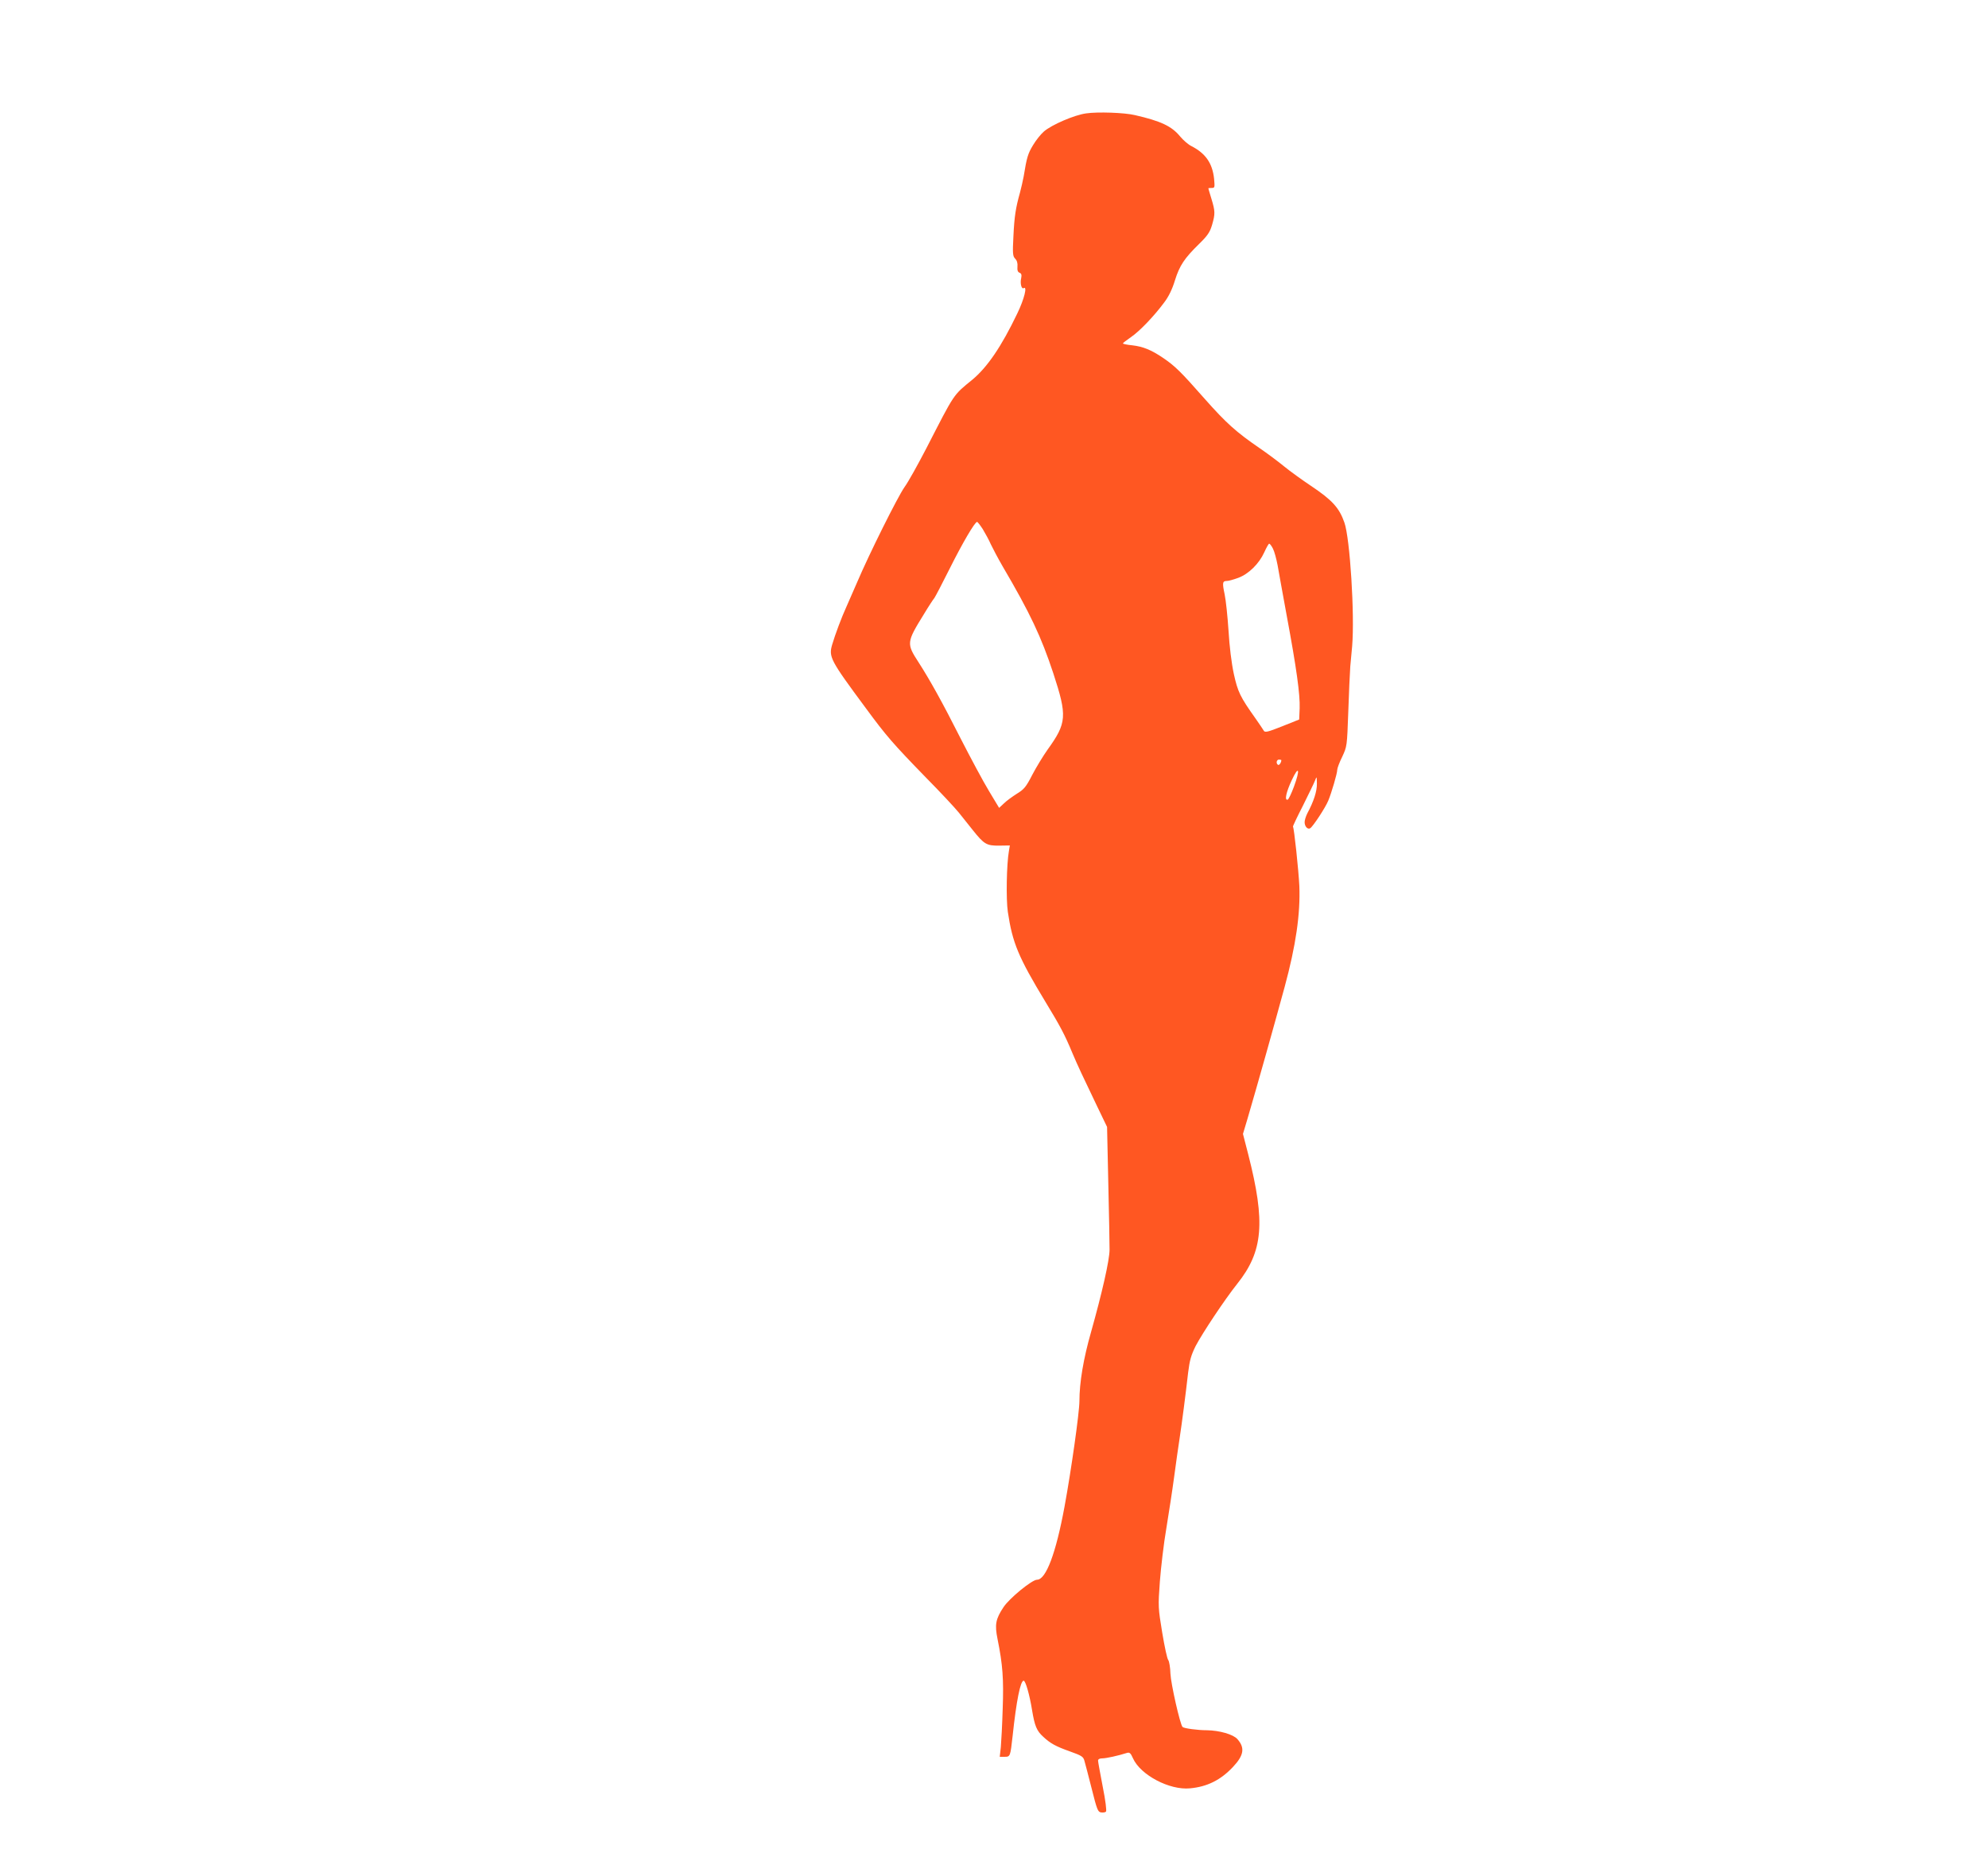 <?xml version="1.0" standalone="no"?>
<!DOCTYPE svg PUBLIC "-//W3C//DTD SVG 20010904//EN"
 "http://www.w3.org/TR/2001/REC-SVG-20010904/DTD/svg10.dtd">
<svg version="1.0" xmlns="http://www.w3.org/2000/svg"
 width="1280pt" height="1198pt" viewBox="0 0 1280 1198"
 preserveAspectRatio="xMidYMid meet">
<g transform="translate(0,1198) scale(0.1,-0.1)"
fill="#ff5722" stroke="none">
<path d="M6993 11250 c-75 -10 -221 -73 -271 -116 -21 -18 -52 -57 -71 -89
-32 -53 -40 -77 -60 -201 -5 -27 -16 -75 -24 -105 -27 -96 -36 -152 -42 -280
-6 -113 -4 -128 11 -144 12 -12 17 -29 15 -51 -2 -24 2 -36 14 -40 12 -5 14
-14 10 -35 -8 -33 2 -72 16 -64 25 16 4 -70 -41 -163 -102 -213 -193 -346
-289 -426 -126 -103 -112 -83 -296 -441 -54 -104 -117 -218 -142 -252 -44 -63
-228 -432 -304 -611 -23 -53 -55 -125 -70 -160 -29 -63 -72 -177 -91 -242 -23
-79 -13 -99 216 -408 133 -181 177 -231 387 -447 92 -93 188 -196 213 -227 25
-32 66 -83 91 -114 71 -89 88 -99 168 -98 l69 1 -6 -36 c-15 -84 -19 -310 -7
-391 30 -201 68 -292 243 -581 95 -156 124 -211 173 -329 32 -76 69 -155 158
-340 l65 -135 8 -365 c5 -201 8 -392 8 -425 0 -68 -49 -281 -119 -530 -49
-171 -75 -325 -75 -445 0 -72 -53 -447 -96 -680 -55 -298 -119 -470 -177 -470
-32 0 -178 -119 -216 -177 -51 -77 -57 -112 -38 -206 33 -163 40 -257 33 -447
-3 -102 -9 -213 -12 -247 l-7 -63 31 0 c37 0 37 2 52 135 24 225 50 355 71
355 12 0 38 -90 54 -189 17 -103 30 -134 72 -172 46 -43 81 -62 171 -94 76
-27 87 -34 94 -60 5 -17 26 -97 47 -180 34 -136 40 -150 60 -153 13 -2 27 0
32 5 5 5 -3 72 -21 161 -16 84 -30 159 -30 167 0 10 10 15 28 15 24 0 102 17
158 35 17 5 24 -1 39 -35 48 -107 235 -206 367 -193 110 10 197 53 276 137 71
75 79 124 29 180 -26 30 -115 56 -197 57 -59 0 -147 12 -156 21 -16 16 -75
278 -78 343 -1 40 -8 80 -14 88 -7 7 -24 87 -39 177 -26 159 -27 166 -15 329
7 91 25 246 42 344 16 98 39 247 50 330 11 84 27 195 35 247 16 106 38 275 55
424 10 80 19 111 48 170 44 84 189 302 268 401 167 209 183 395 71 833 l-34
132 29 97 c67 228 171 599 239 848 73 269 102 472 95 651 -5 103 -34 375 -41
382 -2 2 27 63 64 135 36 73 72 146 78 162 11 29 11 28 12 -20 1 -48 -20 -114
-62 -192 -9 -18 -17 -43 -17 -56 0 -28 20 -49 36 -39 18 11 98 133 116 177 21
50 58 176 58 199 0 10 14 48 32 84 31 67 31 67 39 287 4 121 10 254 13 295 4
41 9 100 12 130 17 203 -14 695 -50 796 -33 95 -79 145 -215 236 -57 38 -136
95 -175 127 -39 32 -109 84 -156 116 -150 103 -215 161 -353 317 -155 176
-191 211 -267 263 -78 53 -131 74 -200 82 -33 3 -60 9 -60 12 0 3 23 21 51 40
56 38 149 135 215 224 29 38 52 86 69 142 30 96 61 142 155 234 56 55 70 76
84 123 21 72 20 89 -4 168 -11 36 -20 66 -20 68 0 1 10 2 21 2 21 0 21 3 16
60 -11 100 -55 163 -147 210 -20 10 -52 38 -72 62 -54 66 -125 99 -291 137
-67 16 -240 22 -314 11z m-665 -2677 c16 -27 40 -70 52 -98 13 -27 46 -90 75
-140 178 -303 249 -454 327 -690 90 -275 87 -319 -37 -491 -29 -41 -74 -115
-99 -163 -40 -78 -53 -93 -99 -121 -28 -18 -66 -45 -83 -62 l-31 -29 -65 108
c-36 59 -119 214 -185 343 -113 224 -197 375 -268 485 -79 122 -79 129 33 310
30 50 61 97 68 105 6 8 51 94 99 190 84 168 162 300 176 300 4 0 20 -21 37
-47z m1868 -125 c9 -17 22 -65 30 -107 7 -42 34 -188 59 -326 63 -338 86 -506
83 -594 l-3 -73 -110 -44 c-93 -37 -111 -41 -118 -28 -5 8 -28 43 -52 77 -101
142 -115 172 -141 289 -15 70 -28 176 -34 278 -6 91 -17 196 -25 234 -16 75
-14 86 15 86 11 0 43 9 73 20 67 25 134 91 167 164 14 31 28 56 32 56 4 0 15
-14 24 -32z m54 -1362 c0 -15 -14 -35 -21 -30 -15 9 -10 34 6 34 8 0 15 -2 15
-4z m81 -171 c-16 -43 -34 -81 -40 -83 -22 -7 -10 48 26 125 46 99 56 72 14
-42z"/>
</g>
</svg>

